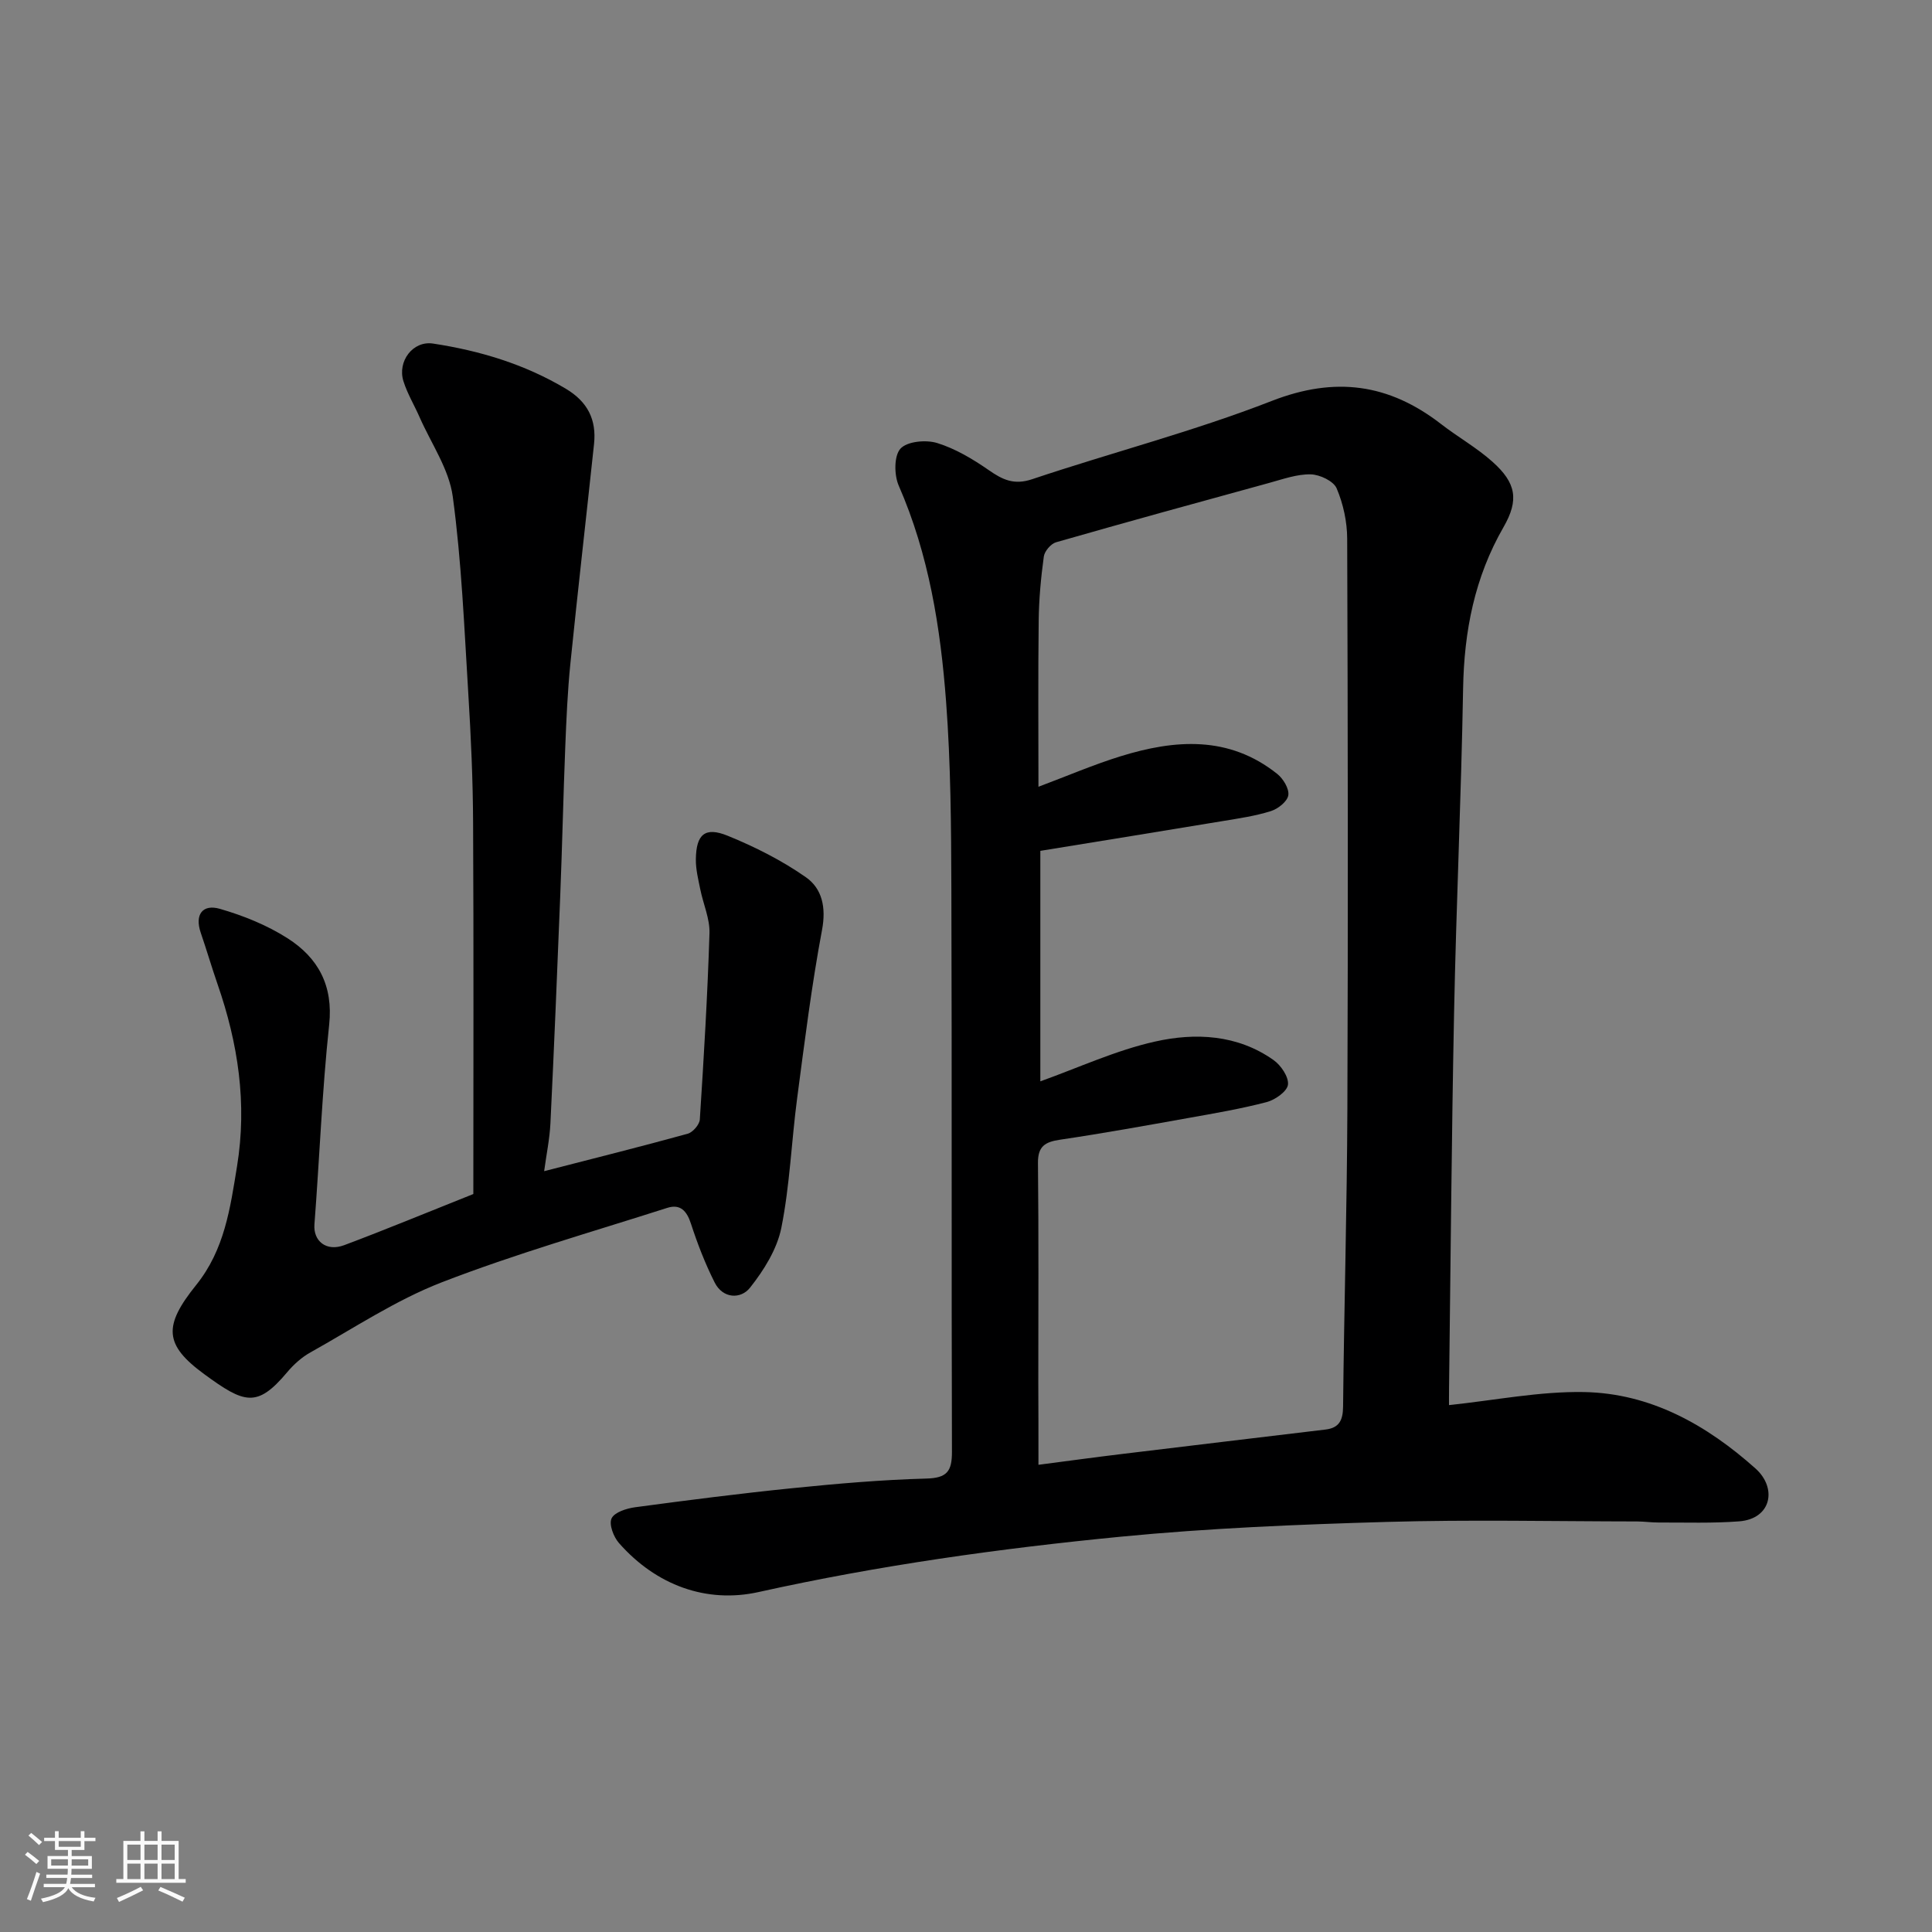 <svg enable-background="new 0 0 400 400" viewBox="0 0 400 400" xmlns="http://www.w3.org/2000/svg"><rect x="0" y="0" width="400" height="400" fill="#808080" stroke="none"/><path d="m5.17 384 .55-.58c.85.61 1.65 1.24 2.4 1.87l-.59.64c-.83-.73-1.62-1.38-2.36-1.93m1.22 9.53-.82-.34c.71-1.76 1.37-3.64 1.98-5.63.24.13.5.25.76.36-.6 1.67-1.24 3.54-1.92 5.61m-.5-13.5.57-.54c.56.44 1.31 1.06 2.26 1.87l-.64.64c-.68-.66-1.41-1.32-2.19-1.97m3.25.46h2.24v-1.36h.77v1.36h4.57v-1.36h.76v1.36h2.28v.69h-2.28v1.84h-2.64v1.26h4.18v2.64h-4.21c0 .45-.02.86-.05 1.21h4.32v.69h-4.38c-.04.34-.1.75-.19 1.22h5.15v.69h-4.82c.87 1.19 2.51 1.92 4.93 2.19-.17.31-.3.57-.37.76-2.77-.49-4.52-1.41-5.26-2.76-.56 1.26-2.3 2.23-5.24 2.9-.12-.24-.26-.48-.43-.72 2.73-.55 4.38-1.34 4.96-2.38h-4.38v-.69h4.65c.1-.38.17-.79.21-1.22h-4.32v-.69h4.4c.03-.34.05-.75.05-1.21h-4.2v-2.64h4.23v-1.26h-2.69v-1.84h-2.24zm1.46 4.46v1.29h3.45c.01-.4.02-.57.01-.53v-.32-.45h-3.46zm1.55-2.59h4.57v-1.19h-4.57zm6.11 2.59h-3.42v.77c-.01.19-.01.37-.02.53h3.44z" fill="#fafafa"/><path d="m32.63 379.16h.82v1.98h3.54v7.89h1.46v.78h-14.37v-.78h1.46v-7.89h3.54v-1.98h.82v1.98h2.73zm-3.49 11.48.5.73c-1.61.82-3.28 1.63-5 2.41-.13-.27-.28-.55-.44-.82 1.75-.72 3.4-1.49 4.94-2.32m-2.78-5.55h2.73v-3.18h-2.73zm0 3.95h2.73v-3.2h-2.73zm3.54-3.95h2.73v-3.18h-2.73zm0 3.95h2.73v-3.2h-2.73zm7.89 4.68c-1.84-.92-3.51-1.7-5.02-2.32l.45-.73c1.89.8 3.57 1.55 5.04 2.23zm-1.62-11.81h-2.73v3.18h2.73zm-2.73 7.13h2.73v-3.2h-2.73z" fill="#fafafa"/><g fill="#000001"><path d="m300 290.91c9.48-.99 18.76-2.87 27.99-2.7 13.76.26 25.37 6.81 35.47 15.83 4.5 4.02 3.35 10.42-3.4 10.94-5.51.42-11.06.22-16.6.24-1.49.01-2.97-.21-4.46-.22-17.33-.02-34.67-.4-51.99.1-18.32.53-36.67 1.28-54.9 3.05-25.2 2.45-50.26 5.96-75.07 11.47-10.77 2.39-21.2-1.4-28.89-10.15-1.12-1.27-2.11-3.87-1.53-5.1.59-1.27 3.1-2.07 4.87-2.31 10.88-1.46 21.77-2.86 32.69-3.96 9.18-.93 18.39-1.73 27.6-1.98 4.28-.11 5.32-1.49 5.31-5.53-.12-38.83.01-77.66-.12-116.49-.04-12.93-.12-25.91-1.09-38.79-1.15-15.31-3.55-30.46-9.81-44.77-.96-2.2-.99-6.16.36-7.65 1.38-1.52 5.28-1.88 7.59-1.17 3.79 1.17 7.4 3.33 10.7 5.62 2.88 2.01 5.25 3.13 8.99 1.87 16.49-5.53 33.41-9.89 49.59-16.2 13.14-5.12 24.26-3.57 35.05 4.78 3.48 2.7 7.39 4.89 10.66 7.82 4.89 4.37 5.53 7.88 2.27 13.54-5.98 10.39-8.15 21.52-8.36 33.39-.39 22.37-1.42 44.73-1.87 67.11-.52 25.93-.71 51.86-1.04 77.8-.02 1.34-.01 2.66-.01 3.46zm-85 12.36c6.21-.81 11.84-1.58 17.48-2.26 13.98-1.7 27.97-3.36 41.96-5.04 2.82-.34 3.6-1.92 3.63-4.72.21-20.59.81-41.18.89-61.77.15-39.31.1-78.63-.04-117.94-.01-3.51-.81-7.21-2.18-10.43-.65-1.52-3.5-2.86-5.38-2.9-2.84-.06-5.73.99-8.55 1.76-14.74 4.04-29.47 8.09-44.16 12.3-1.08.31-2.39 1.85-2.54 2.96-.6 4.38-1.01 8.82-1.06 13.25-.14 11.41-.05 22.82-.05 34.41 6.02-2.26 11.39-4.57 16.93-6.29 11.31-3.51 22.5-4.36 32.52 3.64 1.23.98 2.49 3.07 2.28 4.41-.2 1.29-2.13 2.82-3.61 3.28-3.23 1.02-6.64 1.51-10.01 2.07-12.66 2.1-25.33 4.14-37.72 6.16v47.72c7.94-2.84 15.64-6.42 23.72-8.23 8.36-1.88 17.08-1.47 24.56 3.82 1.53 1.08 3.17 3.49 2.99 5.09-.15 1.38-2.64 3.15-4.39 3.61-5.34 1.4-10.81 2.33-16.25 3.3-8.83 1.58-17.66 3.18-26.53 4.49-3.11.46-4.63 1.35-4.59 4.84.16 15.16.07 30.32.07 45.48.03 5.43.03 10.88.03 16.99z"/><path d="m112.66 242.48c10.29-2.65 20.03-5.08 29.71-7.75 1.07-.29 2.45-1.89 2.52-2.95.83-12.85 1.6-25.71 2-38.58.09-2.99-1.29-6.02-1.9-9.05-.42-2.07-.95-4.18-.92-6.26.07-5.15 1.88-6.77 6.58-4.86 5.65 2.3 11.23 5.11 16.21 8.6 3.33 2.33 4.21 6.21 3.34 10.86-2.17 11.55-3.62 23.24-5.16 34.89-1.18 8.93-1.51 18.02-3.27 26.82-.89 4.43-3.62 8.79-6.49 12.41-1.89 2.39-5.61 2.31-7.32-1.09-1.96-3.89-3.55-8-4.9-12.15-.86-2.66-2.2-4.16-4.92-3.29-15.63 5-31.45 9.51-46.73 15.43-9.5 3.69-18.18 9.49-27.14 14.49-1.83 1.02-3.5 2.53-4.85 4.15-6.21 7.37-8.81 6.46-17.17.33-8.32-6.1-8.42-10-1.63-18.44 5.87-7.3 7.04-15.86 8.46-24.6 2.11-12.99.21-25.43-4.04-37.68-1.22-3.53-2.27-7.12-3.48-10.65-1.3-3.81.43-5.96 3.95-4.95 4.88 1.41 9.8 3.39 14.06 6.12 6.28 4.02 9.45 9.75 8.58 17.88-1.47 13.73-1.99 27.56-3.05 41.34-.26 3.43 2.43 5.69 6.16 4.3 8.54-3.2 16.97-6.7 26.74-10.59 0-25.29.08-51.03-.05-76.77-.04-8.93-.44-17.88-.99-26.79-.84-13.63-1.39-27.33-3.22-40.84-.77-5.69-4.47-10.98-6.87-16.44-1.09-2.49-2.53-4.86-3.34-7.44-1.29-4.08 1.92-8.43 6.12-7.8 9.67 1.47 18.96 4.26 27.49 9.35 4.53 2.7 6.38 6.4 5.85 11.43-1.61 15.17-3.36 30.32-4.9 45.49-.58 5.74-.83 11.52-1.06 17.29-.41 10.26-.63 20.53-1.04 30.79-.62 15.7-1.27 31.4-2.03 47.09-.16 3.25-.84 6.47-1.3 9.91z"/></g></svg>